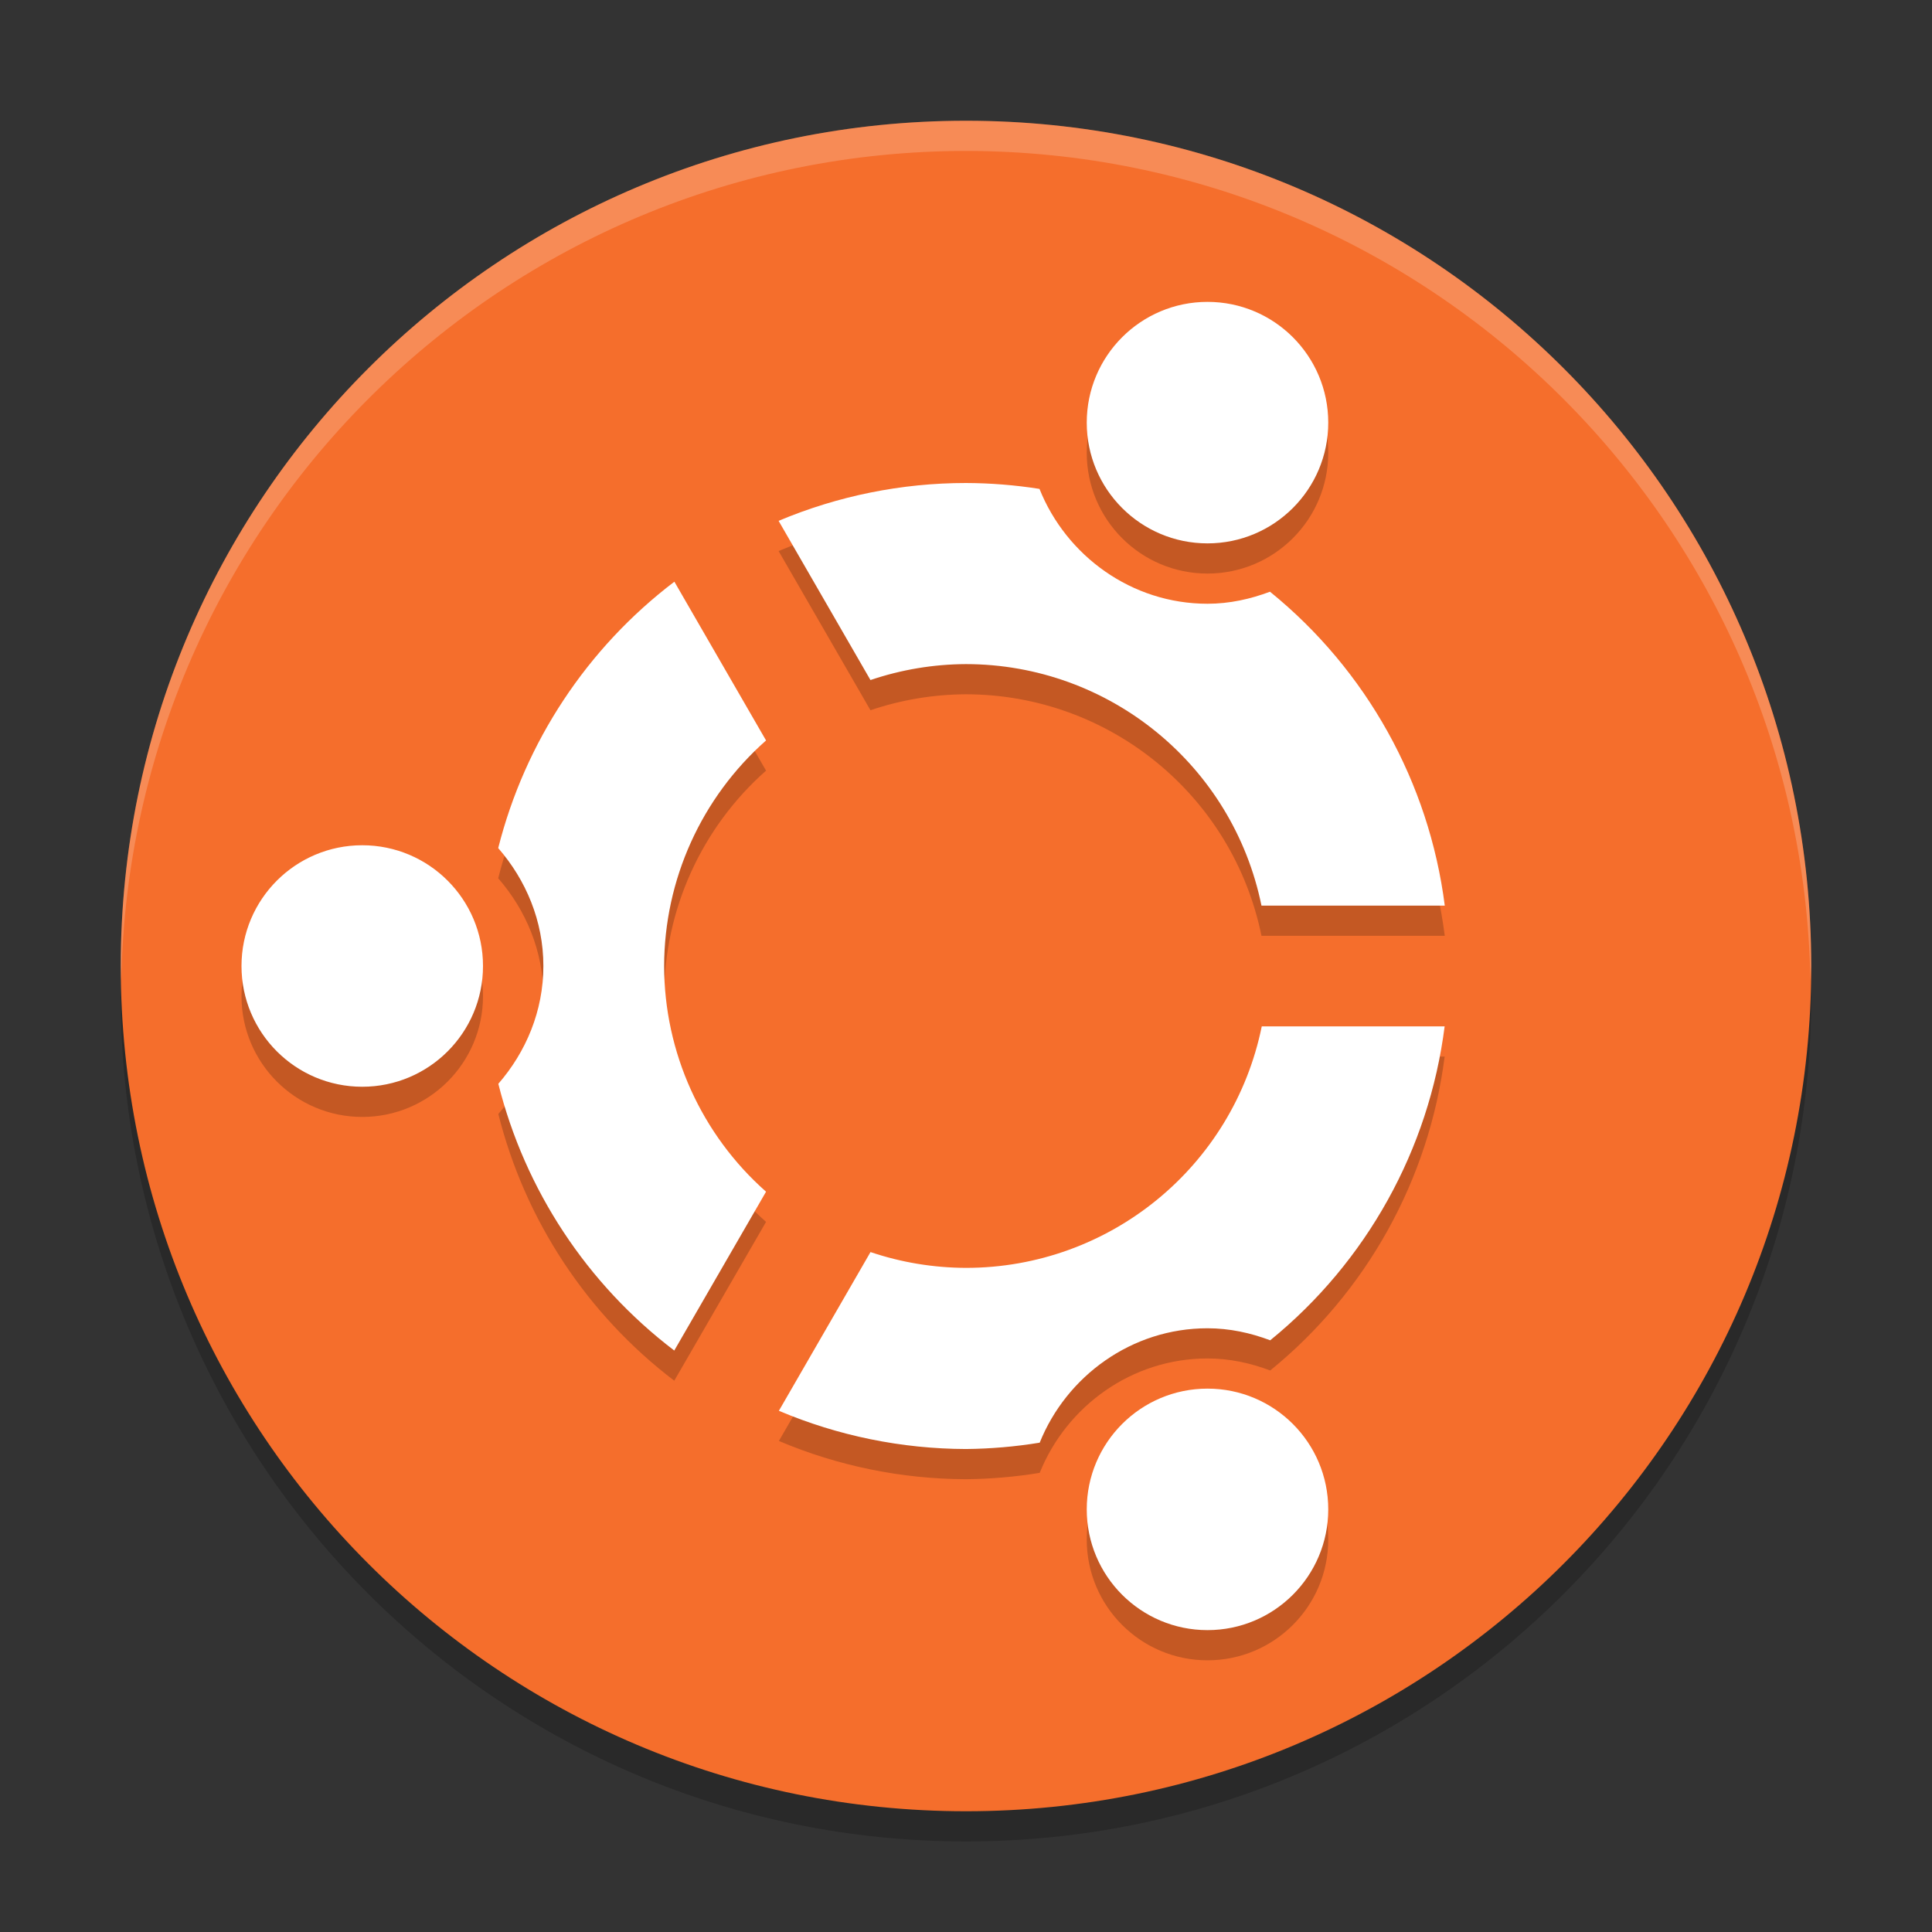 <svg xmlns="http://www.w3.org/2000/svg" xmlns:xlink="http://www.w3.org/1999/xlink" width="384pt" height="384pt" version="1.1" viewBox="0 0 384 384">
 <rect x="0" y="0" width="384" height="384" fill="#333333" stroke="none"/>
 <defs>
  <filter id="alpha" width="100%" height="100%" x="0%" y="0%" filterUnits="objectBoundingBox">
   <feColorMatrix in="SourceGraphic" type="matrix" values="0 0 0 0 1 0 0 0 0 1 0 0 0 0 1 0 0 0 1 0"/>
  </filter>
  <mask id="mask0">
   <g filter="url(#alpha)">
    <rect width="384" height="384" x="0" y="0" style="fill:rgb(0%,0%,0%);fill-opacity:0.2"/>
   </g>
  </mask>
  <clipPath id="clip1">
   <rect width="384" height="384" x="0" y="0"/>
  </clipPath>
  <g id="surface5" clip-path="url(#clip1)">
   <path style="fill:rgb(0%,0%,0%)" d="M 359.746 190.969 C 357.062 281.707 282.781 353.902 192 354 C 101.996 353.938 28.031 282.957 24.266 193.031 C 24.152 194.688 24.062 196.344 24 198 C 24 290.785 99.215 366 192 366 C 284.785 366 360 290.785 360 198 C 359.965 195.656 359.883 193.309 359.746 190.969 Z M 359.746 190.969"/>
  </g>
  <mask id="mask1">
   <g filter="url(#alpha)">
    <rect width="384" height="384" x="0" y="0" style="fill:rgb(0%,0%,0%);fill-opacity:0.2"/>
   </g>
  </mask>
  <clipPath id="clip2">
   <rect width="384" height="384" x="0" y="0"/>
  </clipPath>
  <g id="surface8" clip-path="url(#clip2)">
   <path style="fill:rgb(0%,0%,0%)" d="M 287.16 186 C 284.031 161.512 271.59 139.168 252.422 123.613 C 248.52 125.062 244.379 126 240 126 C 224.902 126 211.922 116.473 206.605 103.172 C 201.773 102.41 196.891 102.02 192 102 C 179.207 102 166.543 104.559 154.754 109.523 L 173.012 141.164 C 179.125 139.094 185.535 138.023 191.992 137.996 C 220.484 138.023 245.031 158.082 250.727 185.996 L 287.152 185.996 Z M 287.137 210 L 250.785 210 C 245.082 237.934 220.512 257.996 192.004 258 C 185.547 257.98 179.137 256.922 173.02 254.859 L 154.809 286.406 C 166.574 291.387 179.219 293.969 191.996 294.004 C 196.906 293.957 201.805 293.535 206.648 292.742 C 211.977 279.496 224.938 270.004 239.996 270.004 C 244.391 270.004 248.559 270.922 252.465 272.395 C 271.609 256.824 284.023 234.484 287.133 210.004 Z M 264 90 C 264 76.746 253.254 66 240 66 C 226.746 66 216 76.746 216 90 C 216 103.254 226.746 114 240 114 C 253.254 114 264 103.254 264 90 Z M 264 306 C 264 292.746 253.254 282 240 282 C 226.746 282 216 292.746 216 306 C 216 319.254 226.746 330 240 330 C 253.254 330 264 319.254 264 306 Z M 152.258 153.168 L 134.039 121.621 C 116.703 134.785 104.355 153.457 99.023 174.562 C 104.531 180.895 108 189.039 108 198 C 108 206.953 104.543 215.086 99.047 221.414 C 104.352 242.543 116.684 261.238 134.016 274.43 L 152.258 242.859 C 139.402 231.492 132.027 215.164 132 198.004 C 132.035 180.852 139.406 164.535 152.258 153.172 Z M 96 198 C 96 184.746 85.254 174 72 174 C 58.746 174 48 184.746 48 198 C 48 211.254 58.746 222 72 222 C 85.254 222 96 211.254 96 198 Z M 96 198"/>
  </g>
  <mask id="mask2">
   <g filter="url(#alpha)">
    <rect width="384" height="384" x="0" y="0" style="fill:rgb(0%,0%,0%);fill-opacity:0.2"/>
   </g>
  </mask>
  <clipPath id="clip3">
   <rect width="384" height="384" x="0" y="0"/>
  </clipPath>
  <g id="surface11" clip-path="url(#clip3)">
   <path style="fill:rgb(100%,100%,100%)" d="M 191.988 24 C 99.211 24.008 24 99.223 24 192 C 24.027 192.984 24.062 193.969 24.105 194.953 C 25.766 103.406 100.426 30.047 191.988 30 L 192 30 C 283.535 30.074 358.164 103.41 359.836 194.93 C 359.895 193.953 359.945 192.977 359.988 192 C 359.988 99.223 284.777 24.008 192 24 Z M 191.988 24"/>
  </g>
 </defs>
 <g>
  <use mask="url(#mask0)" xlink:href="#surface5"/>
  <path style="fill:rgb(96.078%,43.137%,17.255%)" d="M 360 192 C 360 284.785 284.785 360 192 360 C 99.215 360 24 284.785 24 192 C 24 99.215 99.215 24 192 24 C 284.785 24 360 99.215 360 192 Z M 360 192"/>
  <use mask="url(#mask1)" xlink:href="#surface8"/>
  <path style="fill:rgb(100%,100%,100%)" d="M 287.16 180 C 284.035 155.508 271.594 133.164 252.422 117.609 C 248.52 119.07 244.379 120 240 120 C 224.902 120 211.922 110.465 206.605 97.172 C 201.773 96.41 196.891 96.02 192 96 C 179.207 96 166.543 98.559 154.754 103.523 L 173.012 135.164 C 179.125 133.094 185.535 132.023 191.992 131.996 C 220.484 132.023 245.031 152.082 250.727 179.996 L 287.152 179.996 Z M 287.137 204 L 250.785 204 C 245.082 231.934 220.512 251.996 192.004 252 C 185.547 251.98 179.137 250.922 173.02 248.859 L 154.809 280.406 C 166.574 285.387 179.219 287.969 191.996 288.004 C 196.906 287.957 201.805 287.535 206.648 286.742 C 211.977 273.496 224.938 264.004 239.996 264.004 C 244.391 264.004 248.559 264.922 252.465 266.395 C 271.609 250.824 284.023 228.484 287.133 204.004 Z M 264 84 C 264 70.746 253.254 60 240 60 C 226.746 60 216 70.746 216 84 C 216 97.254 226.746 108 240 108 C 253.254 108 264 97.254 264 84 Z M 264 300 C 264 286.746 253.254 276 240 276 C 226.746 276 216 286.746 216 300 C 216 313.254 226.746 324 240 324 C 253.254 324 264 313.254 264 300 Z M 152.258 147.168 L 134.039 115.617 C 116.703 128.785 104.355 147.457 99.023 168.562 C 104.531 174.895 108 183.039 108 192 C 108 200.953 104.543 209.086 99.047 215.414 C 104.352 236.543 116.684 255.238 134.016 268.43 L 152.258 236.859 C 139.402 225.492 132.027 209.164 132 192.004 C 132.035 174.852 139.406 158.535 152.258 147.172 Z M 96 192 C 96 178.746 85.254 168 72 168 C 58.746 168 48 178.746 48 192 C 48 205.254 58.746 216 72 216 C 85.254 216 96 205.254 96 192 Z M 96 192"/>
  <use mask="url(#mask2)" xlink:href="#surface11"/>
 </g>
</svg>
